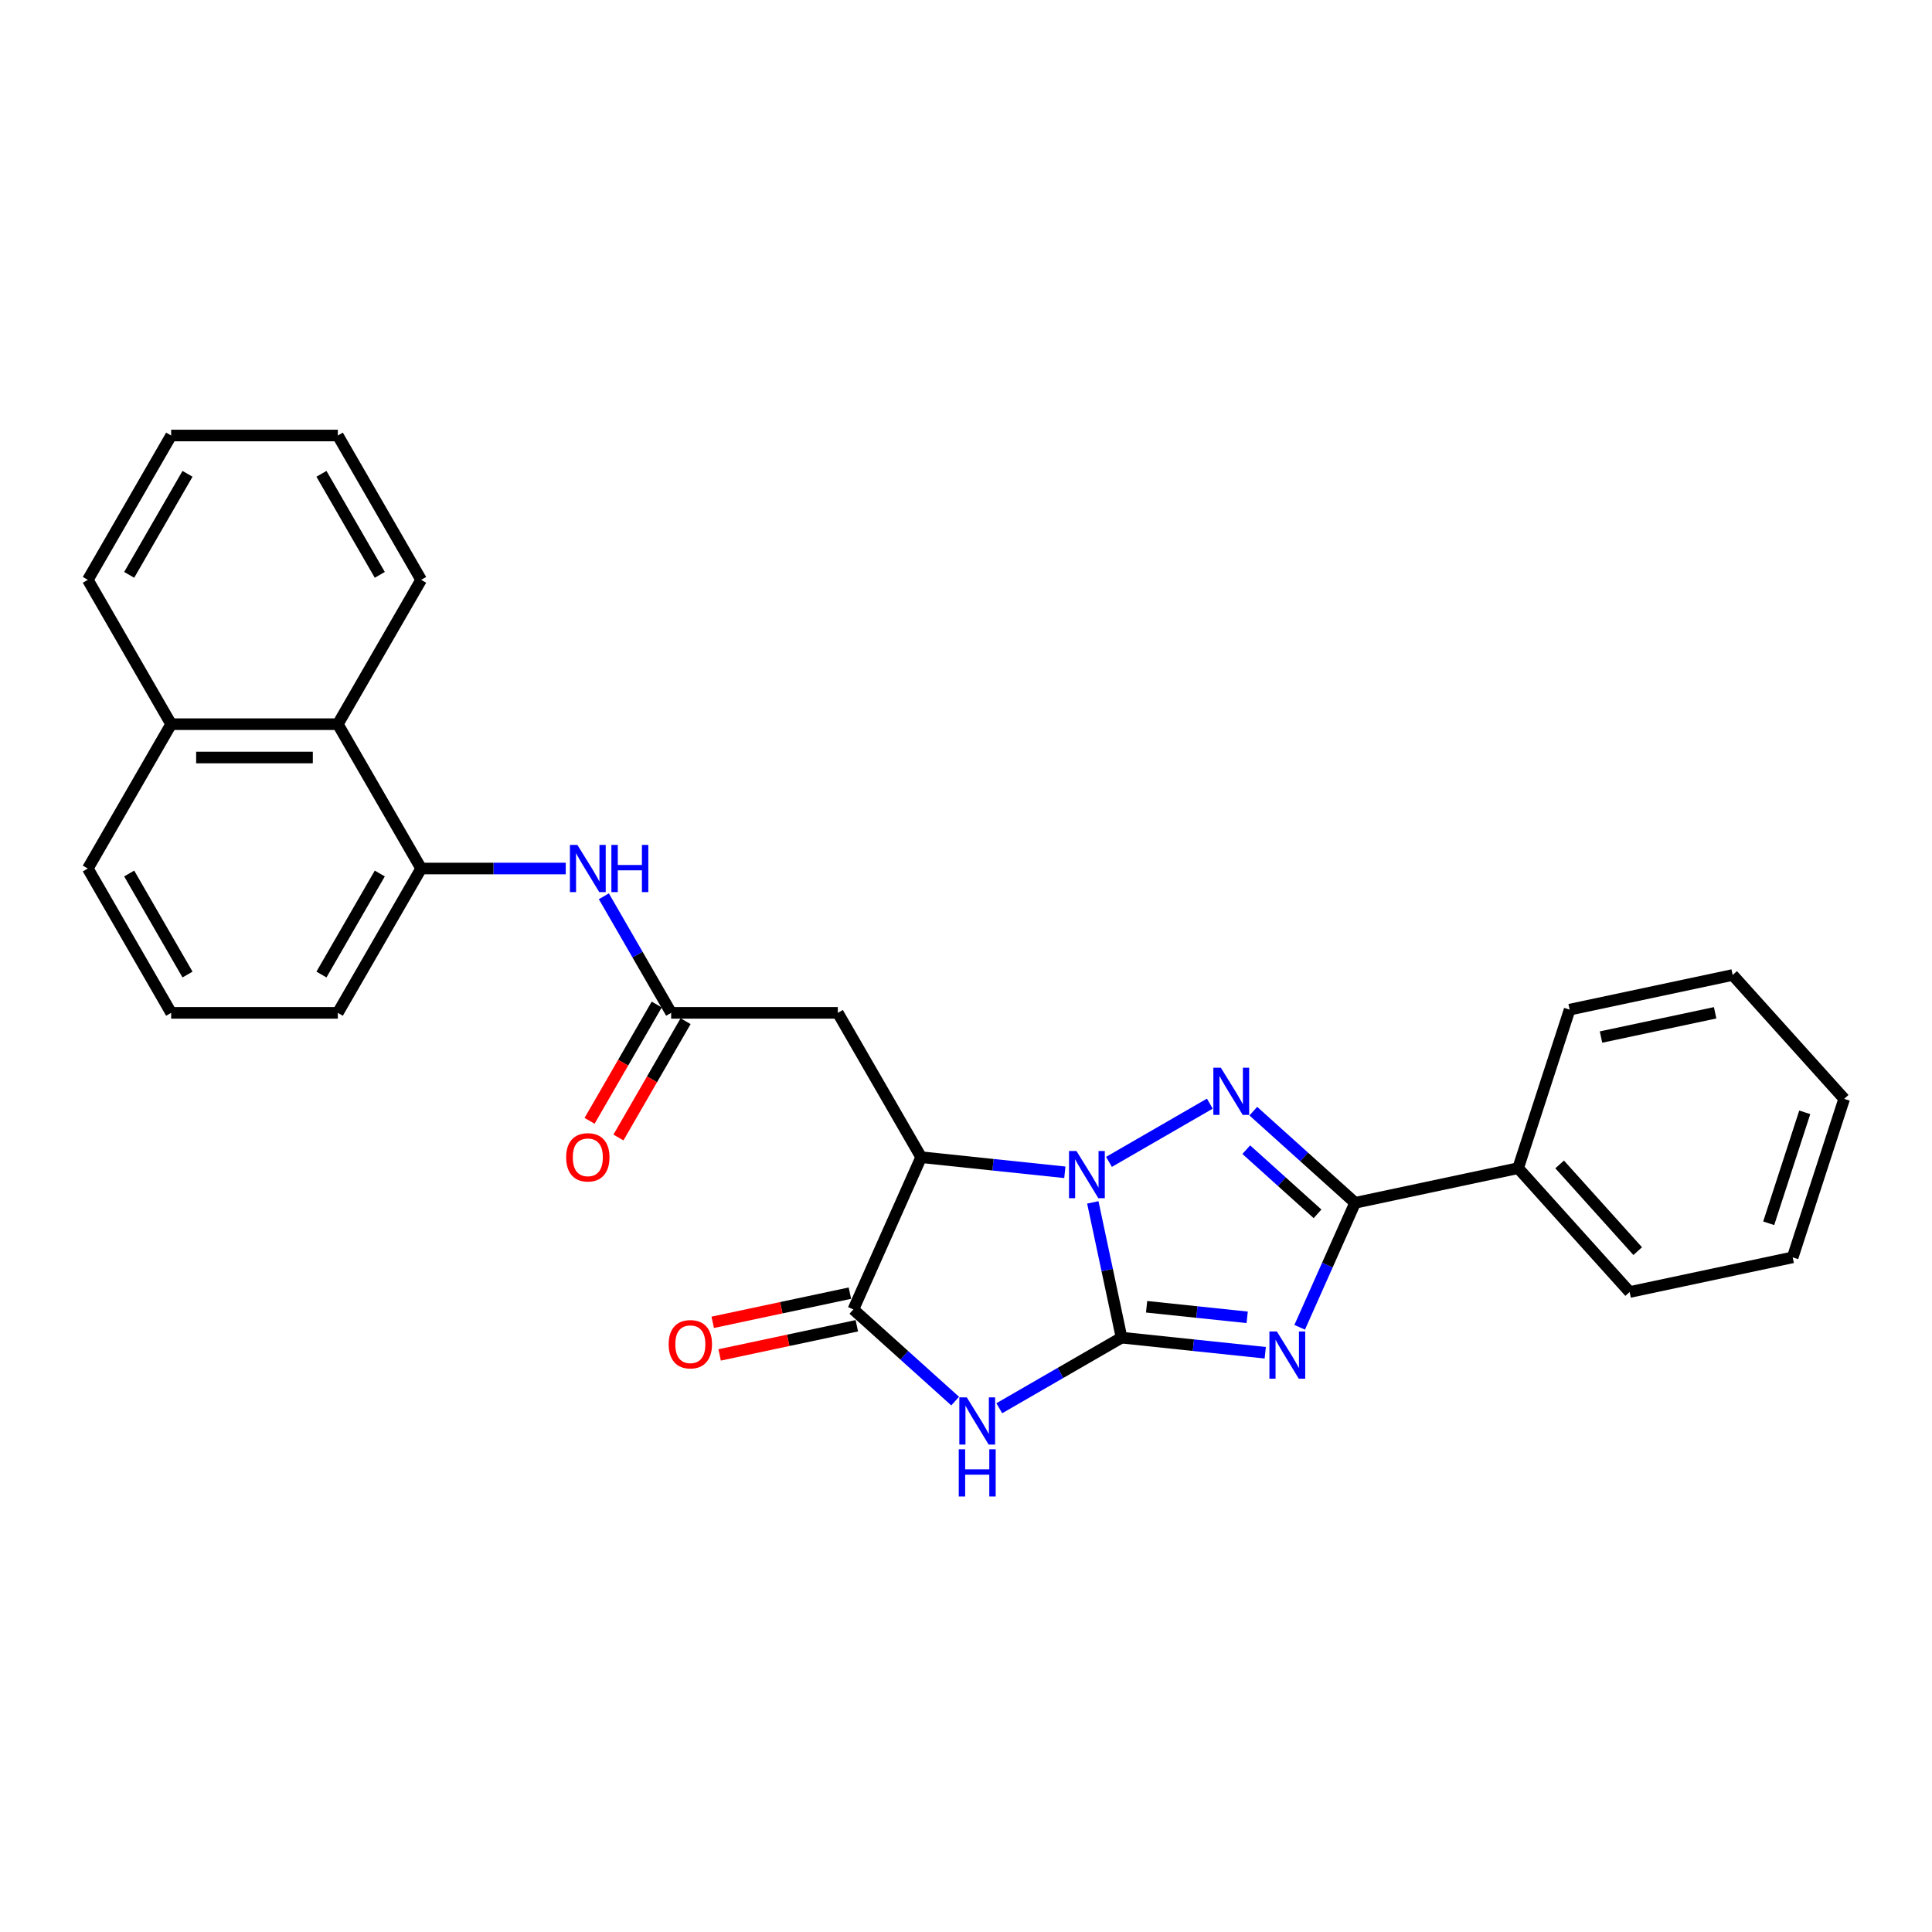 <?xml version='1.0' encoding='iso-8859-1'?>
<svg version='1.1' baseProfile='full'
              xmlns='http://www.w3.org/2000/svg'
                      xmlns:rdkit='http://www.rdkit.org/xml'
                      xmlns:xlink='http://www.w3.org/1999/xlink'
                  xml:space='preserve'
width='1000px' height='1000px' viewBox='0 0 1000 1000'>
<!-- END OF HEADER -->
<rect style='opacity:1.0;fill:#FFFFFF;stroke:none' width='1000' height='1000' x='0' y='0'> </rect>
<path class='bond-0' d='M 580.518,692.361 L 573.078,657.356' style='fill:none;fill-rule:evenodd;stroke:#000000;stroke-width:6px;stroke-linecap:butt;stroke-linejoin:miter;stroke-opacity:1' />
<path class='bond-0' d='M 573.078,657.356 L 565.637,622.352' style='fill:none;fill-rule:evenodd;stroke:#0000FF;stroke-width:6px;stroke-linecap:butt;stroke-linejoin:miter;stroke-opacity:1' />
<path class='bond-1' d='M 580.518,692.361 L 617.705,696.27' style='fill:none;fill-rule:evenodd;stroke:#000000;stroke-width:6px;stroke-linecap:butt;stroke-linejoin:miter;stroke-opacity:1' />
<path class='bond-1' d='M 617.705,696.27 L 654.891,700.178' style='fill:none;fill-rule:evenodd;stroke:#0000FF;stroke-width:6px;stroke-linecap:butt;stroke-linejoin:miter;stroke-opacity:1' />
<path class='bond-1' d='M 593.478,676.375 L 619.508,679.111' style='fill:none;fill-rule:evenodd;stroke:#000000;stroke-width:6px;stroke-linecap:butt;stroke-linejoin:miter;stroke-opacity:1' />
<path class='bond-1' d='M 619.508,679.111 L 645.539,681.847' style='fill:none;fill-rule:evenodd;stroke:#0000FF;stroke-width:6px;stroke-linecap:butt;stroke-linejoin:miter;stroke-opacity:1' />
<path class='bond-3' d='M 580.518,692.361 L 548.875,710.631' style='fill:none;fill-rule:evenodd;stroke:#000000;stroke-width:6px;stroke-linecap:butt;stroke-linejoin:miter;stroke-opacity:1' />
<path class='bond-3' d='M 548.875,710.631 L 517.231,728.9' style='fill:none;fill-rule:evenodd;stroke:#0000FF;stroke-width:6px;stroke-linecap:butt;stroke-linejoin:miter;stroke-opacity:1' />
<path class='bond-2' d='M 574.004,601.385 L 626.2,571.25' style='fill:none;fill-rule:evenodd;stroke:#0000FF;stroke-width:6px;stroke-linecap:butt;stroke-linejoin:miter;stroke-opacity:1' />
<path class='bond-4' d='M 551.161,606.779 L 513.975,602.871' style='fill:none;fill-rule:evenodd;stroke:#0000FF;stroke-width:6px;stroke-linecap:butt;stroke-linejoin:miter;stroke-opacity:1' />
<path class='bond-4' d='M 513.975,602.871 L 476.788,598.962' style='fill:none;fill-rule:evenodd;stroke:#000000;stroke-width:6px;stroke-linecap:butt;stroke-linejoin:miter;stroke-opacity:1' />
<path class='bond-5' d='M 672.712,687.007 L 687.056,654.788' style='fill:none;fill-rule:evenodd;stroke:#0000FF;stroke-width:6px;stroke-linecap:butt;stroke-linejoin:miter;stroke-opacity:1' />
<path class='bond-5' d='M 687.056,654.788 L 701.401,622.57' style='fill:none;fill-rule:evenodd;stroke:#000000;stroke-width:6px;stroke-linecap:butt;stroke-linejoin:miter;stroke-opacity:1' />
<path class='bond-29' d='M 648.714,575.13 L 675.057,598.85' style='fill:none;fill-rule:evenodd;stroke:#0000FF;stroke-width:6px;stroke-linecap:butt;stroke-linejoin:miter;stroke-opacity:1' />
<path class='bond-29' d='M 675.057,598.85 L 701.401,622.57' style='fill:none;fill-rule:evenodd;stroke:#000000;stroke-width:6px;stroke-linecap:butt;stroke-linejoin:miter;stroke-opacity:1' />
<path class='bond-29' d='M 645.072,595.068 L 663.512,611.672' style='fill:none;fill-rule:evenodd;stroke:#0000FF;stroke-width:6px;stroke-linecap:butt;stroke-linejoin:miter;stroke-opacity:1' />
<path class='bond-29' d='M 663.512,611.672 L 681.953,628.276' style='fill:none;fill-rule:evenodd;stroke:#000000;stroke-width:6px;stroke-linecap:butt;stroke-linejoin:miter;stroke-opacity:1' />
<path class='bond-6' d='M 494.388,725.21 L 468.044,701.491' style='fill:none;fill-rule:evenodd;stroke:#0000FF;stroke-width:6px;stroke-linecap:butt;stroke-linejoin:miter;stroke-opacity:1' />
<path class='bond-6' d='M 468.044,701.491 L 441.701,677.771' style='fill:none;fill-rule:evenodd;stroke:#000000;stroke-width:6px;stroke-linecap:butt;stroke-linejoin:miter;stroke-opacity:1' />
<path class='bond-7' d='M 476.788,598.962 L 433.655,524.253' style='fill:none;fill-rule:evenodd;stroke:#000000;stroke-width:6px;stroke-linecap:butt;stroke-linejoin:miter;stroke-opacity:1' />
<path class='bond-28' d='M 476.788,598.962 L 441.701,677.771' style='fill:none;fill-rule:evenodd;stroke:#000000;stroke-width:6px;stroke-linecap:butt;stroke-linejoin:miter;stroke-opacity:1' />
<path class='bond-13' d='M 701.401,622.57 L 785.782,604.634' style='fill:none;fill-rule:evenodd;stroke:#000000;stroke-width:6px;stroke-linecap:butt;stroke-linejoin:miter;stroke-opacity:1' />
<path class='bond-12' d='M 439.907,669.333 L 404.402,676.88' style='fill:none;fill-rule:evenodd;stroke:#000000;stroke-width:6px;stroke-linecap:butt;stroke-linejoin:miter;stroke-opacity:1' />
<path class='bond-12' d='M 404.402,676.88 L 368.897,684.426' style='fill:none;fill-rule:evenodd;stroke:#FF0000;stroke-width:6px;stroke-linecap:butt;stroke-linejoin:miter;stroke-opacity:1' />
<path class='bond-12' d='M 443.494,686.209 L 407.989,693.756' style='fill:none;fill-rule:evenodd;stroke:#000000;stroke-width:6px;stroke-linecap:butt;stroke-linejoin:miter;stroke-opacity:1' />
<path class='bond-12' d='M 407.989,693.756 L 372.484,701.303' style='fill:none;fill-rule:evenodd;stroke:#FF0000;stroke-width:6px;stroke-linecap:butt;stroke-linejoin:miter;stroke-opacity:1' />
<path class='bond-8' d='M 433.655,524.253 L 347.388,524.253' style='fill:none;fill-rule:evenodd;stroke:#000000;stroke-width:6px;stroke-linecap:butt;stroke-linejoin:miter;stroke-opacity:1' />
<path class='bond-9' d='M 347.388,524.253 L 329.97,494.084' style='fill:none;fill-rule:evenodd;stroke:#000000;stroke-width:6px;stroke-linecap:butt;stroke-linejoin:miter;stroke-opacity:1' />
<path class='bond-9' d='M 329.97,494.084 L 312.553,463.916' style='fill:none;fill-rule:evenodd;stroke:#0000FF;stroke-width:6px;stroke-linecap:butt;stroke-linejoin:miter;stroke-opacity:1' />
<path class='bond-14' d='M 339.917,519.94 L 322.539,550.039' style='fill:none;fill-rule:evenodd;stroke:#000000;stroke-width:6px;stroke-linecap:butt;stroke-linejoin:miter;stroke-opacity:1' />
<path class='bond-14' d='M 322.539,550.039 L 305.161,580.139' style='fill:none;fill-rule:evenodd;stroke:#FF0000;stroke-width:6px;stroke-linecap:butt;stroke-linejoin:miter;stroke-opacity:1' />
<path class='bond-14' d='M 354.859,528.566 L 337.481,558.666' style='fill:none;fill-rule:evenodd;stroke:#000000;stroke-width:6px;stroke-linecap:butt;stroke-linejoin:miter;stroke-opacity:1' />
<path class='bond-14' d='M 337.481,558.666 L 320.103,588.766' style='fill:none;fill-rule:evenodd;stroke:#FF0000;stroke-width:6px;stroke-linecap:butt;stroke-linejoin:miter;stroke-opacity:1' />
<path class='bond-10' d='M 292.833,449.544 L 255.411,449.544' style='fill:none;fill-rule:evenodd;stroke:#0000FF;stroke-width:6px;stroke-linecap:butt;stroke-linejoin:miter;stroke-opacity:1' />
<path class='bond-10' d='M 255.411,449.544 L 217.988,449.544' style='fill:none;fill-rule:evenodd;stroke:#000000;stroke-width:6px;stroke-linecap:butt;stroke-linejoin:miter;stroke-opacity:1' />
<path class='bond-11' d='M 217.988,449.544 L 174.855,374.835' style='fill:none;fill-rule:evenodd;stroke:#000000;stroke-width:6px;stroke-linecap:butt;stroke-linejoin:miter;stroke-opacity:1' />
<path class='bond-16' d='M 217.988,449.544 L 174.855,524.253' style='fill:none;fill-rule:evenodd;stroke:#000000;stroke-width:6px;stroke-linecap:butt;stroke-linejoin:miter;stroke-opacity:1' />
<path class='bond-16' d='M 196.576,452.124 L 166.383,504.42' style='fill:none;fill-rule:evenodd;stroke:#000000;stroke-width:6px;stroke-linecap:butt;stroke-linejoin:miter;stroke-opacity:1' />
<path class='bond-15' d='M 174.855,374.835 L 88.588,374.835' style='fill:none;fill-rule:evenodd;stroke:#000000;stroke-width:6px;stroke-linecap:butt;stroke-linejoin:miter;stroke-opacity:1' />
<path class='bond-15' d='M 161.915,392.088 L 101.528,392.088' style='fill:none;fill-rule:evenodd;stroke:#000000;stroke-width:6px;stroke-linecap:butt;stroke-linejoin:miter;stroke-opacity:1' />
<path class='bond-18' d='M 174.855,374.835 L 217.988,300.125' style='fill:none;fill-rule:evenodd;stroke:#000000;stroke-width:6px;stroke-linecap:butt;stroke-linejoin:miter;stroke-opacity:1' />
<path class='bond-20' d='M 785.782,604.634 L 843.506,668.743' style='fill:none;fill-rule:evenodd;stroke:#000000;stroke-width:6px;stroke-linecap:butt;stroke-linejoin:miter;stroke-opacity:1' />
<path class='bond-20' d='M 807.262,602.706 L 847.669,647.582' style='fill:none;fill-rule:evenodd;stroke:#000000;stroke-width:6px;stroke-linecap:butt;stroke-linejoin:miter;stroke-opacity:1' />
<path class='bond-21' d='M 785.782,604.634 L 812.44,522.59' style='fill:none;fill-rule:evenodd;stroke:#000000;stroke-width:6px;stroke-linecap:butt;stroke-linejoin:miter;stroke-opacity:1' />
<path class='bond-22' d='M 88.588,374.835 L 45.455,300.125' style='fill:none;fill-rule:evenodd;stroke:#000000;stroke-width:6px;stroke-linecap:butt;stroke-linejoin:miter;stroke-opacity:1' />
<path class='bond-31' d='M 88.588,374.835 L 45.455,449.544' style='fill:none;fill-rule:evenodd;stroke:#000000;stroke-width:6px;stroke-linecap:butt;stroke-linejoin:miter;stroke-opacity:1' />
<path class='bond-17' d='M 174.855,524.253 L 88.588,524.253' style='fill:none;fill-rule:evenodd;stroke:#000000;stroke-width:6px;stroke-linecap:butt;stroke-linejoin:miter;stroke-opacity:1' />
<path class='bond-19' d='M 88.588,524.253 L 45.455,449.544' style='fill:none;fill-rule:evenodd;stroke:#000000;stroke-width:6px;stroke-linecap:butt;stroke-linejoin:miter;stroke-opacity:1' />
<path class='bond-19' d='M 97.06,504.42 L 66.866,452.124' style='fill:none;fill-rule:evenodd;stroke:#000000;stroke-width:6px;stroke-linecap:butt;stroke-linejoin:miter;stroke-opacity:1' />
<path class='bond-23' d='M 217.988,300.125 L 174.855,225.416' style='fill:none;fill-rule:evenodd;stroke:#000000;stroke-width:6px;stroke-linecap:butt;stroke-linejoin:miter;stroke-opacity:1' />
<path class='bond-23' d='M 196.576,297.546 L 166.383,245.249' style='fill:none;fill-rule:evenodd;stroke:#000000;stroke-width:6px;stroke-linecap:butt;stroke-linejoin:miter;stroke-opacity:1' />
<path class='bond-25' d='M 843.506,668.743 L 927.888,650.807' style='fill:none;fill-rule:evenodd;stroke:#000000;stroke-width:6px;stroke-linecap:butt;stroke-linejoin:miter;stroke-opacity:1' />
<path class='bond-24' d='M 812.44,522.59 L 896.822,504.654' style='fill:none;fill-rule:evenodd;stroke:#000000;stroke-width:6px;stroke-linecap:butt;stroke-linejoin:miter;stroke-opacity:1' />
<path class='bond-24' d='M 828.684,536.775 L 887.752,524.22' style='fill:none;fill-rule:evenodd;stroke:#000000;stroke-width:6px;stroke-linecap:butt;stroke-linejoin:miter;stroke-opacity:1' />
<path class='bond-32' d='M 45.455,300.125 L 88.588,225.416' style='fill:none;fill-rule:evenodd;stroke:#000000;stroke-width:6px;stroke-linecap:butt;stroke-linejoin:miter;stroke-opacity:1' />
<path class='bond-32' d='M 66.866,297.546 L 97.06,245.249' style='fill:none;fill-rule:evenodd;stroke:#000000;stroke-width:6px;stroke-linecap:butt;stroke-linejoin:miter;stroke-opacity:1' />
<path class='bond-26' d='M 174.855,225.416 L 88.588,225.416' style='fill:none;fill-rule:evenodd;stroke:#000000;stroke-width:6px;stroke-linecap:butt;stroke-linejoin:miter;stroke-opacity:1' />
<path class='bond-27' d='M 896.822,504.654 L 954.545,568.762' style='fill:none;fill-rule:evenodd;stroke:#000000;stroke-width:6px;stroke-linecap:butt;stroke-linejoin:miter;stroke-opacity:1' />
<path class='bond-30' d='M 927.888,650.807 L 954.545,568.762' style='fill:none;fill-rule:evenodd;stroke:#000000;stroke-width:6px;stroke-linecap:butt;stroke-linejoin:miter;stroke-opacity:1' />
<path class='bond-30' d='M 915.477,633.169 L 934.138,575.737' style='fill:none;fill-rule:evenodd;stroke:#000000;stroke-width:6px;stroke-linecap:butt;stroke-linejoin:miter;stroke-opacity:1' />
<path  class='atom-1' d='M 557.182 595.764
L 565.188 608.704
Q 565.982 609.981, 567.258 612.293
Q 568.535 614.605, 568.604 614.743
L 568.604 595.764
L 571.848 595.764
L 571.848 620.195
L 568.501 620.195
L 559.908 606.047
Q 558.908 604.391, 557.838 602.493
Q 556.803 600.595, 556.492 600.009
L 556.492 620.195
L 553.318 620.195
L 553.318 595.764
L 557.182 595.764
' fill='#0000FF'/>
<path  class='atom-2' d='M 660.912 689.163
L 668.918 702.103
Q 669.712 703.38, 670.988 705.692
Q 672.265 708.004, 672.334 708.142
L 672.334 689.163
L 675.578 689.163
L 675.578 713.594
L 672.231 713.594
L 663.638 699.446
Q 662.638 697.79, 661.568 695.892
Q 660.533 693.994, 660.222 693.408
L 660.222 713.594
L 657.048 713.594
L 657.048 689.163
L 660.912 689.163
' fill='#0000FF'/>
<path  class='atom-3' d='M 631.892 552.631
L 639.897 565.571
Q 640.691 566.848, 641.967 569.16
Q 643.244 571.472, 643.313 571.61
L 643.313 552.631
L 646.557 552.631
L 646.557 577.062
L 643.21 577.062
L 634.618 562.914
Q 633.617 561.258, 632.547 559.36
Q 631.512 557.462, 631.201 556.875
L 631.201 577.062
L 628.027 577.062
L 628.027 552.631
L 631.892 552.631
' fill='#0000FF'/>
<path  class='atom-4' d='M 500.409 723.279
L 508.415 736.219
Q 509.208 737.496, 510.485 739.808
Q 511.762 742.12, 511.831 742.258
L 511.831 723.279
L 515.074 723.279
L 515.074 747.71
L 511.727 747.71
L 503.135 733.562
Q 502.134 731.906, 501.065 730.008
Q 500.029 728.11, 499.719 727.524
L 499.719 747.71
L 496.544 747.71
L 496.544 723.279
L 500.409 723.279
' fill='#0000FF'/>
<path  class='atom-4' d='M 496.251 750.153
L 499.564 750.153
L 499.564 760.54
L 512.055 760.54
L 512.055 750.153
L 515.368 750.153
L 515.368 774.584
L 512.055 774.584
L 512.055 763.3
L 499.564 763.3
L 499.564 774.584
L 496.251 774.584
L 496.251 750.153
' fill='#0000FF'/>
<path  class='atom-10' d='M 298.855 437.328
L 306.86 450.268
Q 307.654 451.545, 308.931 453.857
Q 310.207 456.169, 310.276 456.307
L 310.276 437.328
L 313.52 437.328
L 313.52 461.759
L 310.173 461.759
L 301.581 447.611
Q 300.58 445.955, 299.51 444.057
Q 298.475 442.159, 298.164 441.573
L 298.164 461.759
L 294.99 461.759
L 294.99 437.328
L 298.855 437.328
' fill='#0000FF'/>
<path  class='atom-10' d='M 316.453 437.328
L 319.766 437.328
L 319.766 447.715
L 332.257 447.715
L 332.257 437.328
L 335.57 437.328
L 335.57 461.759
L 332.257 461.759
L 332.257 450.476
L 319.766 450.476
L 319.766 461.759
L 316.453 461.759
L 316.453 437.328
' fill='#0000FF'/>
<path  class='atom-13' d='M 346.104 695.776
Q 346.104 689.91, 349.003 686.631
Q 351.901 683.353, 357.319 683.353
Q 362.736 683.353, 365.635 686.631
Q 368.534 689.91, 368.534 695.776
Q 368.534 701.711, 365.601 705.093
Q 362.667 708.44, 357.319 708.44
Q 351.936 708.44, 349.003 705.093
Q 346.104 701.745, 346.104 695.776
M 357.319 705.679
Q 361.046 705.679, 363.047 703.195
Q 365.083 700.676, 365.083 695.776
Q 365.083 690.979, 363.047 688.564
Q 361.046 686.114, 357.319 686.114
Q 353.592 686.114, 351.556 688.529
Q 349.555 690.945, 349.555 695.776
Q 349.555 700.71, 351.556 703.195
Q 353.592 705.679, 357.319 705.679
' fill='#FF0000'/>
<path  class='atom-15' d='M 293.04 599.031
Q 293.04 593.165, 295.939 589.887
Q 298.837 586.609, 304.255 586.609
Q 309.672 586.609, 312.571 589.887
Q 315.47 593.165, 315.47 599.031
Q 315.47 604.966, 312.536 608.348
Q 309.603 611.695, 304.255 611.695
Q 298.872 611.695, 295.939 608.348
Q 293.04 605.001, 293.04 599.031
M 304.255 608.935
Q 307.982 608.935, 309.983 606.45
Q 312.019 603.931, 312.019 599.031
Q 312.019 594.235, 309.983 591.819
Q 307.982 589.369, 304.255 589.369
Q 300.528 589.369, 298.492 591.785
Q 296.491 594.2, 296.491 599.031
Q 296.491 603.966, 298.492 606.45
Q 300.528 608.935, 304.255 608.935
' fill='#FF0000'/>
</svg>
